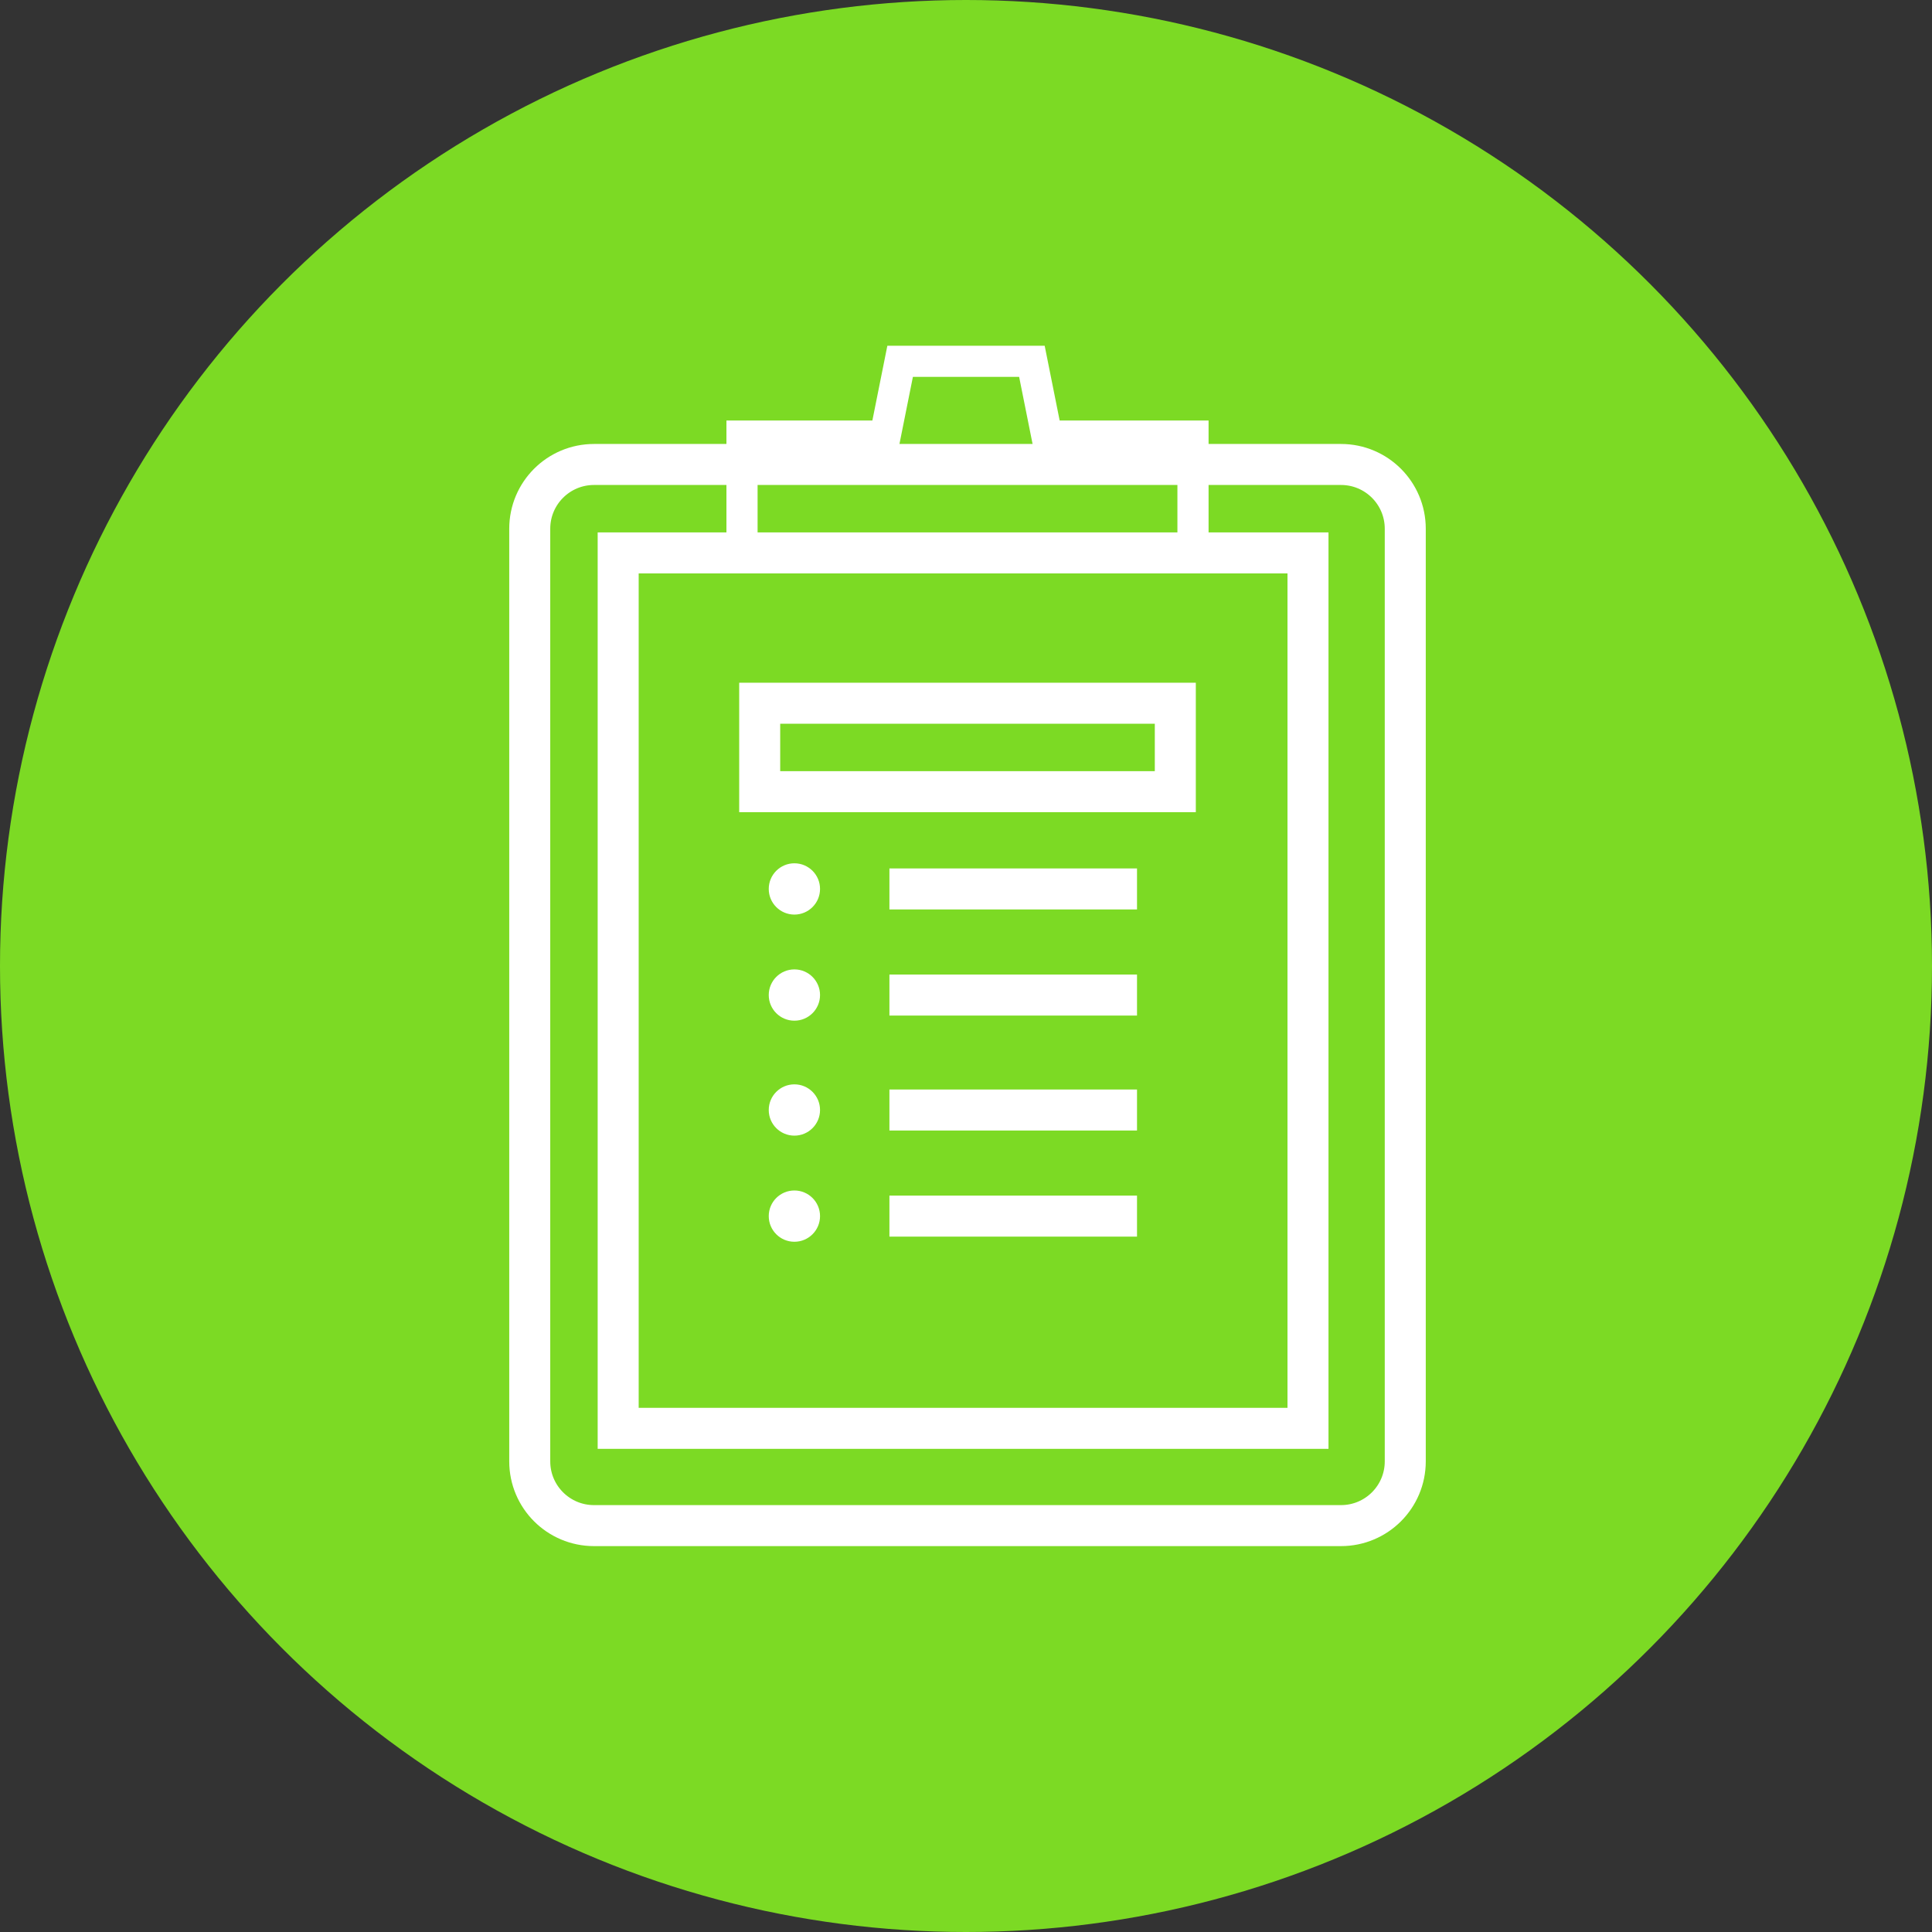 <?xml version="1.0" encoding="UTF-8"?> <svg xmlns="http://www.w3.org/2000/svg" xmlns:xlink="http://www.w3.org/1999/xlink" width="124px" height="124px" viewBox="0 0 124 124"><rect x="0" y="0" width="124" height="124" fill="#333333" stroke="none"/><!-- Generator: Sketch 59.1 (86144) - https://sketch.com --><title>plan-action</title><desc>Created with Sketch.</desc><g id="Page-1" stroke="none" stroke-width="1" fill="none" fill-rule="evenodd"><g id="SportIcons" transform="translate(-87, -253)"><g id="plan-action" transform="translate(87, 253)"><circle id="Oval-Copy" fill="#7CDA24" cx="62" cy="62" r="62"></circle><g id="Group-4" transform="translate(34, 23)"><path d="M42.572,6.811 L52.069,6.811 C54.345,6.811 56.193,8.655 56.193,10.935 L56.193,70.793 C56.193,73.075 54.345,74.917 52.069,74.917 L4.124,74.917 C1.848,74.917 0,73.075 0,70.793 L0,10.935 C0,8.655 1.848,6.811 4.124,6.811 L8.049,6.811 L42.572,6.811 Z" id="Path" stroke="#FFFFFF" stroke-width="2.632" stroke-linecap="square"></path><polygon id="Path" stroke="#FFFFFF" stroke-width="2.632" stroke-linecap="square" points="47.674 12.487 49.95 12.487 49.95 68.674 5.676 68.674 5.676 12.487 13.627 12.487"></polygon><polygon id="Path" stroke="#FFFFFF" stroke-width="2.632" stroke-linecap="square" points="14.759 27.811 41.434 27.811 41.434 22.135 14.759 22.135"></polygon><polygon id="Path" stroke="#FFFFFF" stroke-width="2" stroke-linecap="square" points="33.192 4.99 32.23 0.19 23.772 0.19 22.81 4.99 13.624 4.99 13.624 12.19 42.569 12.19 42.569 4.99 38.09 4.99"></polygon><path d="M23.085,34.054 L38.976,34.054 L23.085,34.054 Z" id="Path" stroke="#FFFFFF" stroke-width="2.632" stroke-linecap="square"></path><path d="M23.085,40.865 L38.976,40.865 L23.085,40.865 Z" id="Path" stroke="#FFFFFF" stroke-width="2.632" stroke-linecap="square"></path><path d="M23.085,48.243 L38.976,48.243 L23.085,48.243 Z" id="Path" stroke="#FFFFFF" stroke-width="2.632" stroke-linecap="square"></path><path d="M23.085,55.053 L38.976,55.053 L23.085,55.053 Z" id="Path" stroke="#FFFFFF" stroke-width="2.632" stroke-linecap="square"></path><path d="M18.632,34.054 C18.632,34.962 17.894,35.7 16.986,35.7 C16.076,35.7 15.34,34.962 15.34,34.054 C15.34,33.145 16.076,32.408 16.986,32.408 C17.894,32.408 18.632,33.145 18.632,34.054" id="Fill-326" fill="#FFFFFF"></path><path d="M18.632,40.865 C18.632,41.773 17.894,42.51 16.986,42.51 C16.076,42.51 15.34,41.773 15.34,40.865 C15.34,39.956 16.076,39.218 16.986,39.218 C17.894,39.218 18.632,39.956 18.632,40.865" id="Fill-327" fill="#FFFFFF"></path><path d="M18.632,48.243 C18.632,49.152 17.894,49.888 16.986,49.888 C16.076,49.888 15.34,49.152 15.34,48.243 C15.34,47.333 16.076,46.596 16.986,46.596 C17.894,46.596 18.632,47.333 18.632,48.243" id="Fill-328" fill="#FFFFFF"></path><path d="M18.632,55.053 C18.632,55.962 17.894,56.699 16.986,56.699 C16.076,56.699 15.34,55.962 15.34,55.053 C15.34,54.144 16.076,53.408 16.986,53.408 C17.894,53.408 18.632,54.144 18.632,55.053" id="Fill-329" fill="#FFFFFF"></path></g></g></g></g></svg> 